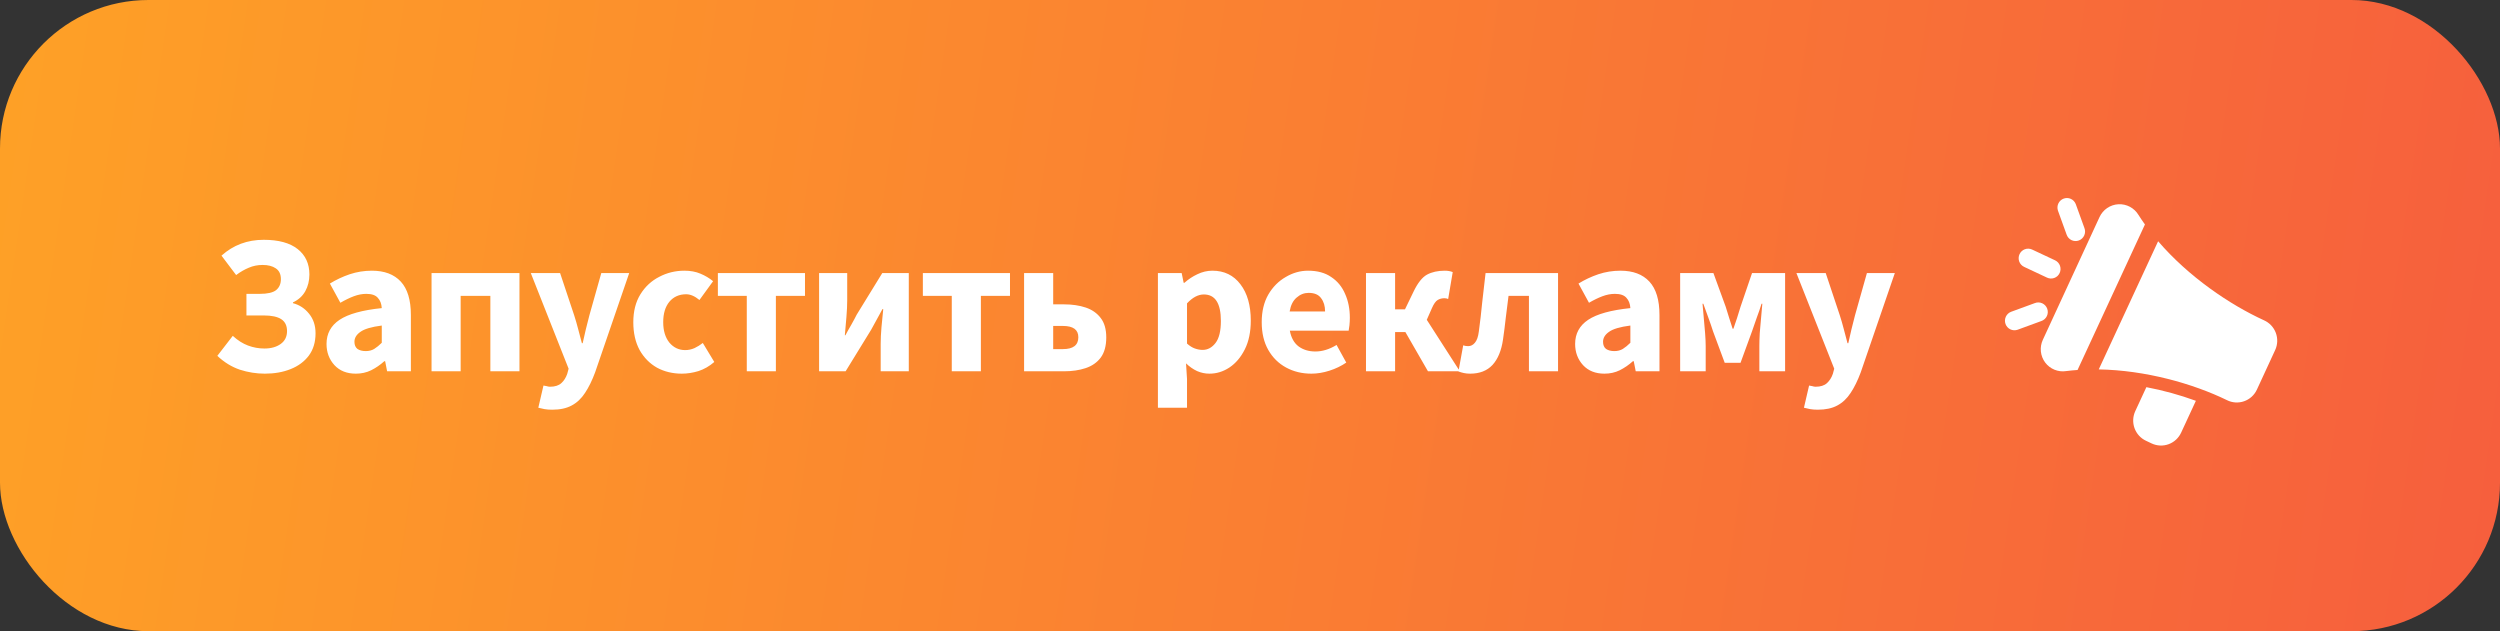 <?xml version="1.0" encoding="UTF-8"?> <svg xmlns="http://www.w3.org/2000/svg" width="202" height="51" viewBox="0 0 202 51" fill="none"><rect x="0" y="0" width="202" height="51" fill="#333333" stroke="none"/><rect width="202" height="51" rx="12" fill="url(#paint0_linear_17_1456)"></rect><path fill-rule="evenodd" clip-rule="evenodd" d="M174.376 19.493C176.847 22.365 180.158 24.612 182.927 25.878C183.145 25.974 183.342 26.113 183.507 26.287C183.671 26.46 183.8 26.666 183.884 26.89C183.968 27.114 184.008 27.353 183.999 27.593C183.99 27.833 183.934 28.069 183.833 28.286C183.413 29.2 182.78 30.567 182.356 31.483C182.255 31.701 182.11 31.897 181.932 32.059C181.754 32.22 181.546 32.343 181.32 32.422C181.093 32.501 180.854 32.533 180.615 32.517C180.376 32.501 180.143 32.437 179.929 32.328C177.193 30.995 173.351 29.911 169.579 29.848L174.376 19.493ZM173.311 18.138L167.866 29.894C167.559 29.915 167.253 29.945 166.949 29.983C166.631 30.034 166.306 29.996 166.007 29.875C165.708 29.754 165.448 29.554 165.253 29.296C165.058 29.036 164.937 28.728 164.903 28.405C164.869 28.081 164.923 27.755 165.06 27.46C166.582 24.151 168.109 20.845 169.641 17.541C169.778 17.245 169.992 16.992 170.26 16.809C170.528 16.627 170.841 16.521 171.165 16.503C171.488 16.485 171.81 16.557 172.097 16.709C172.383 16.862 172.623 17.09 172.791 17.369C172.957 17.629 173.13 17.886 173.311 18.138ZM165.401 22.433L163.549 21.563C163.364 21.477 163.222 21.32 163.152 21.128C163.083 20.935 163.092 20.723 163.178 20.537C163.264 20.352 163.419 20.208 163.61 20.138C163.802 20.068 164.013 20.077 164.197 20.164L166.049 21.033C166.233 21.12 166.376 21.276 166.446 21.469C166.515 21.661 166.506 21.874 166.42 22.059C166.334 22.245 166.178 22.389 165.987 22.459C165.796 22.529 165.585 22.519 165.401 22.433ZM164.939 25.94L163.018 26.644C162.828 26.71 162.62 26.699 162.438 26.612C162.256 26.525 162.115 26.37 162.046 26.179C161.977 25.989 161.986 25.779 162.069 25.595C162.153 25.41 162.305 25.266 162.493 25.194L164.415 24.49C164.51 24.452 164.612 24.434 164.714 24.436C164.816 24.439 164.917 24.462 165.01 24.504C165.104 24.547 165.188 24.607 165.257 24.683C165.327 24.758 165.381 24.847 165.416 24.944C165.451 25.041 165.466 25.144 165.461 25.247C165.456 25.35 165.431 25.451 165.386 25.543C165.342 25.636 165.279 25.719 165.202 25.787C165.126 25.855 165.036 25.907 164.939 25.94ZM166.98 18.95L166.281 17.017C166.218 16.826 166.231 16.618 166.317 16.437C166.404 16.255 166.558 16.115 166.746 16.047C166.933 15.978 167.141 15.986 167.323 16.068C167.505 16.151 167.648 16.302 167.721 16.489L168.42 18.422C168.458 18.518 168.476 18.621 168.474 18.724C168.471 18.827 168.448 18.928 168.406 19.022C168.364 19.116 168.304 19.201 168.229 19.271C168.154 19.341 168.066 19.395 167.969 19.431C167.873 19.466 167.771 19.482 167.669 19.476C167.567 19.471 167.466 19.445 167.374 19.401C167.282 19.356 167.2 19.293 167.132 19.216C167.064 19.138 167.013 19.048 166.98 18.95ZM173.426 31.283C174.787 31.542 176.125 31.91 177.427 32.385L176.235 34.96C176.034 35.393 175.671 35.728 175.225 35.891C174.779 36.055 174.287 36.033 173.857 35.832L173.394 35.613C173.181 35.514 172.99 35.372 172.831 35.198C172.673 35.024 172.55 34.82 172.469 34.597C172.389 34.375 172.353 34.139 172.363 33.903C172.374 33.667 172.43 33.435 172.529 33.221L173.426 31.283Z" fill="white"></path><path d="M21.4 30.192C20.717 30.192 20.045 30.085 19.384 29.872C18.723 29.648 18.115 29.275 17.56 28.752L18.808 27.136C19.203 27.499 19.613 27.76 20.04 27.92C20.467 28.08 20.909 28.16 21.368 28.16C21.901 28.16 22.339 28.037 22.68 27.792C23.021 27.547 23.192 27.2 23.192 26.752C23.192 26.315 23.037 25.995 22.728 25.792C22.419 25.589 21.944 25.488 21.304 25.488H19.912V23.744H20.984C21.613 23.744 22.056 23.643 22.312 23.44C22.568 23.227 22.696 22.933 22.696 22.56C22.696 22.155 22.557 21.861 22.28 21.68C22.013 21.499 21.661 21.408 21.224 21.408C20.819 21.408 20.445 21.483 20.104 21.632C19.763 21.771 19.421 21.968 19.08 22.224L17.896 20.656C18.845 19.803 19.981 19.376 21.304 19.376C22.509 19.376 23.427 19.627 24.056 20.128C24.685 20.629 25 21.312 25 22.176C25 22.677 24.888 23.131 24.664 23.536C24.44 23.931 24.109 24.229 23.672 24.432V24.496C24.195 24.635 24.627 24.917 24.968 25.344C25.32 25.771 25.496 26.299 25.496 26.928C25.496 27.643 25.315 28.245 24.952 28.736C24.589 29.216 24.099 29.579 23.48 29.824C22.872 30.069 22.179 30.192 21.4 30.192ZM28.751 30.192C28.026 30.192 27.45 29.963 27.023 29.504C26.597 29.035 26.383 28.464 26.383 27.792C26.383 26.96 26.735 26.309 27.439 25.84C28.143 25.371 29.279 25.056 30.847 24.896C30.826 24.544 30.719 24.267 30.527 24.064C30.346 23.851 30.037 23.744 29.599 23.744C29.269 23.744 28.933 23.808 28.591 23.936C28.25 24.064 27.887 24.24 27.503 24.464L26.655 22.912C27.157 22.603 27.69 22.352 28.255 22.16C28.831 21.968 29.429 21.872 30.047 21.872C31.061 21.872 31.839 22.165 32.383 22.752C32.927 23.339 33.199 24.24 33.199 25.456V30H31.279L31.119 29.184H31.055C30.725 29.483 30.367 29.728 29.983 29.92C29.61 30.101 29.199 30.192 28.751 30.192ZM29.551 28.368C29.818 28.368 30.047 28.309 30.239 28.192C30.442 28.064 30.645 27.899 30.847 27.696V26.304C30.015 26.411 29.439 26.581 29.119 26.816C28.799 27.04 28.639 27.307 28.639 27.616C28.639 27.872 28.719 28.064 28.879 28.192C29.05 28.309 29.274 28.368 29.551 28.368ZM34.869 30V22.064H41.973V30H39.621V23.904H37.221V30H34.869ZM44.616 33.104C44.382 33.104 44.174 33.088 43.992 33.056C43.822 33.024 43.656 32.987 43.496 32.944L43.912 31.152C43.987 31.163 44.072 31.179 44.168 31.2C44.264 31.232 44.355 31.248 44.44 31.248C44.835 31.248 45.139 31.152 45.352 30.96C45.566 30.768 45.726 30.517 45.832 30.208L45.944 29.792L42.888 22.064H45.256L46.392 25.472C46.51 25.835 46.616 26.203 46.712 26.576C46.808 26.949 46.91 27.333 47.016 27.728H47.08C47.166 27.355 47.251 26.981 47.336 26.608C47.432 26.224 47.528 25.845 47.624 25.472L48.584 22.064H50.84L48.088 30.08C47.843 30.741 47.571 31.296 47.272 31.744C46.974 32.203 46.611 32.544 46.184 32.768C45.768 32.992 45.246 33.104 44.616 33.104ZM55.091 30.192C54.355 30.192 53.688 30.032 53.091 29.712C52.504 29.381 52.035 28.907 51.683 28.288C51.342 27.659 51.171 26.907 51.171 26.032C51.171 25.147 51.363 24.395 51.747 23.776C52.131 23.157 52.638 22.688 53.267 22.368C53.896 22.037 54.574 21.872 55.299 21.872C55.79 21.872 56.222 21.952 56.595 22.112C56.979 22.272 57.32 22.475 57.619 22.72L56.515 24.24C56.142 23.931 55.784 23.776 55.443 23.776C54.878 23.776 54.424 23.979 54.083 24.384C53.752 24.789 53.587 25.339 53.587 26.032C53.587 26.715 53.752 27.264 54.083 27.68C54.424 28.085 54.851 28.288 55.363 28.288C55.619 28.288 55.87 28.235 56.115 28.128C56.36 28.011 56.584 27.872 56.787 27.712L57.715 29.248C57.32 29.589 56.894 29.835 56.435 29.984C55.976 30.123 55.528 30.192 55.091 30.192ZM60.34 30V23.904H58.004V22.064H65.043V23.904H62.691V30H60.34ZM66.183 30V22.064H68.454V24.272C68.454 24.667 68.433 25.115 68.391 25.616C68.348 26.107 68.305 26.597 68.263 27.088H68.311C68.439 26.843 68.593 26.565 68.775 26.256C68.956 25.936 69.105 25.659 69.222 25.424L71.287 22.064H73.43V30H71.159V27.792C71.159 27.387 71.18 26.939 71.222 26.448C71.276 25.957 71.324 25.467 71.367 24.976H71.302C71.174 25.211 71.02 25.493 70.838 25.824C70.668 26.144 70.519 26.416 70.391 26.64L68.326 30H66.183ZM76.903 30V23.904H74.567V22.064H81.607V23.904H79.255V30H76.903ZM82.746 30V22.064H85.098V24.592H85.978C86.628 24.592 87.21 24.677 87.722 24.848C88.234 25.019 88.639 25.301 88.938 25.696C89.236 26.08 89.386 26.603 89.386 27.264C89.386 27.947 89.236 28.491 88.938 28.896C88.639 29.291 88.234 29.573 87.722 29.744C87.21 29.915 86.628 30 85.978 30H82.746ZM85.098 28.208H85.882C86.714 28.208 87.13 27.888 87.13 27.248C87.13 26.64 86.714 26.336 85.882 26.336H85.098V28.208ZM93.559 32.944V22.064H95.479L95.639 22.848H95.703C96.012 22.571 96.359 22.341 96.743 22.16C97.137 21.968 97.543 21.872 97.959 21.872C98.919 21.872 99.676 22.24 100.231 22.976C100.785 23.701 101.063 24.677 101.063 25.904C101.063 26.811 100.903 27.584 100.583 28.224C100.263 28.864 99.847 29.355 99.335 29.696C98.833 30.027 98.295 30.192 97.719 30.192C97.377 30.192 97.047 30.123 96.727 29.984C96.407 29.835 96.108 29.627 95.831 29.36L95.911 30.624V32.944H93.559ZM97.175 28.272C97.58 28.272 97.927 28.085 98.215 27.712C98.503 27.339 98.647 26.747 98.647 25.936C98.647 24.507 98.188 23.792 97.271 23.792C96.812 23.792 96.359 24.032 95.911 24.512V27.76C96.124 27.952 96.337 28.085 96.551 28.16C96.764 28.235 96.972 28.272 97.175 28.272ZM105.963 30.192C105.205 30.192 104.523 30.027 103.915 29.696C103.307 29.365 102.827 28.891 102.475 28.272C102.123 27.653 101.947 26.907 101.947 26.032C101.947 25.168 102.123 24.427 102.475 23.808C102.837 23.189 103.307 22.715 103.883 22.384C104.459 22.043 105.061 21.872 105.691 21.872C106.448 21.872 107.072 22.043 107.563 22.384C108.064 22.715 108.437 23.168 108.683 23.744C108.939 24.309 109.067 24.955 109.067 25.68C109.067 25.883 109.056 26.085 109.035 26.288C109.013 26.48 108.992 26.624 108.971 26.72H104.219C104.325 27.296 104.565 27.723 104.939 28C105.312 28.267 105.76 28.4 106.283 28.4C106.848 28.4 107.419 28.224 107.995 27.872L108.779 29.296C108.373 29.573 107.92 29.792 107.419 29.952C106.917 30.112 106.432 30.192 105.963 30.192ZM104.203 25.168H107.067C107.067 24.731 106.96 24.373 106.747 24.096C106.544 23.808 106.208 23.664 105.739 23.664C105.376 23.664 105.051 23.792 104.763 24.048C104.475 24.293 104.288 24.667 104.203 25.168ZM110.372 30V22.064H112.724V24.992H113.524L114.228 23.536C114.559 22.853 114.916 22.405 115.3 22.192C115.695 21.979 116.175 21.872 116.74 21.872C116.975 21.872 117.188 21.909 117.38 21.984L117.012 24.16C116.969 24.139 116.921 24.123 116.868 24.112C116.815 24.101 116.761 24.096 116.708 24.096C116.505 24.096 116.324 24.144 116.164 24.24C116.004 24.336 115.849 24.555 115.7 24.896L115.284 25.84L117.956 30H115.38L113.556 26.832H112.724V30H110.372ZM118.786 30.192C118.605 30.192 118.44 30.176 118.29 30.144C118.141 30.112 117.992 30.069 117.842 30.016L118.226 27.904C118.29 27.915 118.354 27.931 118.418 27.952C118.482 27.963 118.552 27.968 118.626 27.968C118.84 27.968 119.021 27.877 119.17 27.696C119.33 27.515 119.437 27.211 119.49 26.784C119.597 25.995 119.688 25.211 119.762 24.432C119.848 23.643 119.938 22.853 120.034 22.064H125.89V30H123.538V23.904H121.89C121.816 24.491 121.741 25.083 121.666 25.68C121.602 26.267 121.528 26.853 121.442 27.44C121.314 28.325 121.032 29.008 120.594 29.488C120.157 29.957 119.554 30.192 118.786 30.192ZM129.638 30.192C128.913 30.192 128.337 29.963 127.91 29.504C127.483 29.035 127.27 28.464 127.27 27.792C127.27 26.96 127.622 26.309 128.326 25.84C129.03 25.371 130.166 25.056 131.734 24.896C131.713 24.544 131.606 24.267 131.414 24.064C131.233 23.851 130.923 23.744 130.486 23.744C130.155 23.744 129.819 23.808 129.478 23.936C129.137 24.064 128.774 24.24 128.39 24.464L127.542 22.912C128.043 22.603 128.577 22.352 129.142 22.16C129.718 21.968 130.315 21.872 130.934 21.872C131.947 21.872 132.726 22.165 133.27 22.752C133.814 23.339 134.086 24.24 134.086 25.456V30H132.166L132.006 29.184H131.942C131.611 29.483 131.254 29.728 130.87 29.92C130.497 30.101 130.086 30.192 129.638 30.192ZM130.438 28.368C130.705 28.368 130.934 28.309 131.126 28.192C131.329 28.064 131.531 27.899 131.734 27.696V26.304C130.902 26.411 130.326 26.581 130.006 26.816C129.686 27.04 129.526 27.307 129.526 27.616C129.526 27.872 129.606 28.064 129.766 28.192C129.937 28.309 130.161 28.368 130.438 28.368ZM135.756 30V22.064H138.444L139.436 24.784C139.542 25.104 139.638 25.413 139.724 25.712C139.82 26 139.91 26.283 139.996 26.56H140.06C140.156 26.283 140.252 26 140.348 25.712C140.444 25.413 140.54 25.104 140.636 24.784L141.564 22.064H144.236V30H142.156V27.968C142.156 27.68 142.166 27.328 142.188 26.912C142.22 26.485 142.257 26.059 142.3 25.632C142.342 25.205 142.374 24.843 142.396 24.544H142.332C142.225 24.896 142.097 25.269 141.948 25.664C141.809 26.059 141.681 26.427 141.564 26.768L140.636 29.312H139.356L138.412 26.768C138.305 26.427 138.177 26.053 138.028 25.648C137.878 25.243 137.745 24.875 137.628 24.544H137.564C137.596 24.843 137.628 25.205 137.66 25.632C137.702 26.059 137.74 26.485 137.772 26.912C137.804 27.328 137.82 27.68 137.82 27.968V30H135.756ZM146.878 33.104C146.643 33.104 146.435 33.088 146.254 33.056C146.083 33.024 145.918 32.987 145.758 32.944L146.174 31.152C146.249 31.163 146.334 31.179 146.43 31.2C146.526 31.232 146.617 31.248 146.702 31.248C147.097 31.248 147.401 31.152 147.614 30.96C147.827 30.768 147.987 30.517 148.094 30.208L148.206 29.792L145.15 22.064H147.518L148.654 25.472C148.771 25.835 148.878 26.203 148.974 26.576C149.07 26.949 149.171 27.333 149.278 27.728H149.342C149.427 27.355 149.513 26.981 149.598 26.608C149.694 26.224 149.79 25.845 149.886 25.472L150.846 22.064H153.102L150.35 30.08C150.105 30.741 149.833 31.296 149.534 31.744C149.235 32.203 148.873 32.544 148.446 32.768C148.03 32.992 147.507 33.104 146.878 33.104Z" fill="white"></path><defs><linearGradient id="paint0_linear_17_1456" x1="-24.167" y1="32.005" x2="275.692" y2="76.255" gradientUnits="userSpaceOnUse"><stop stop-color="#FFA724"></stop><stop offset="1" stop-color="#F34646"></stop></linearGradient></defs></svg> 